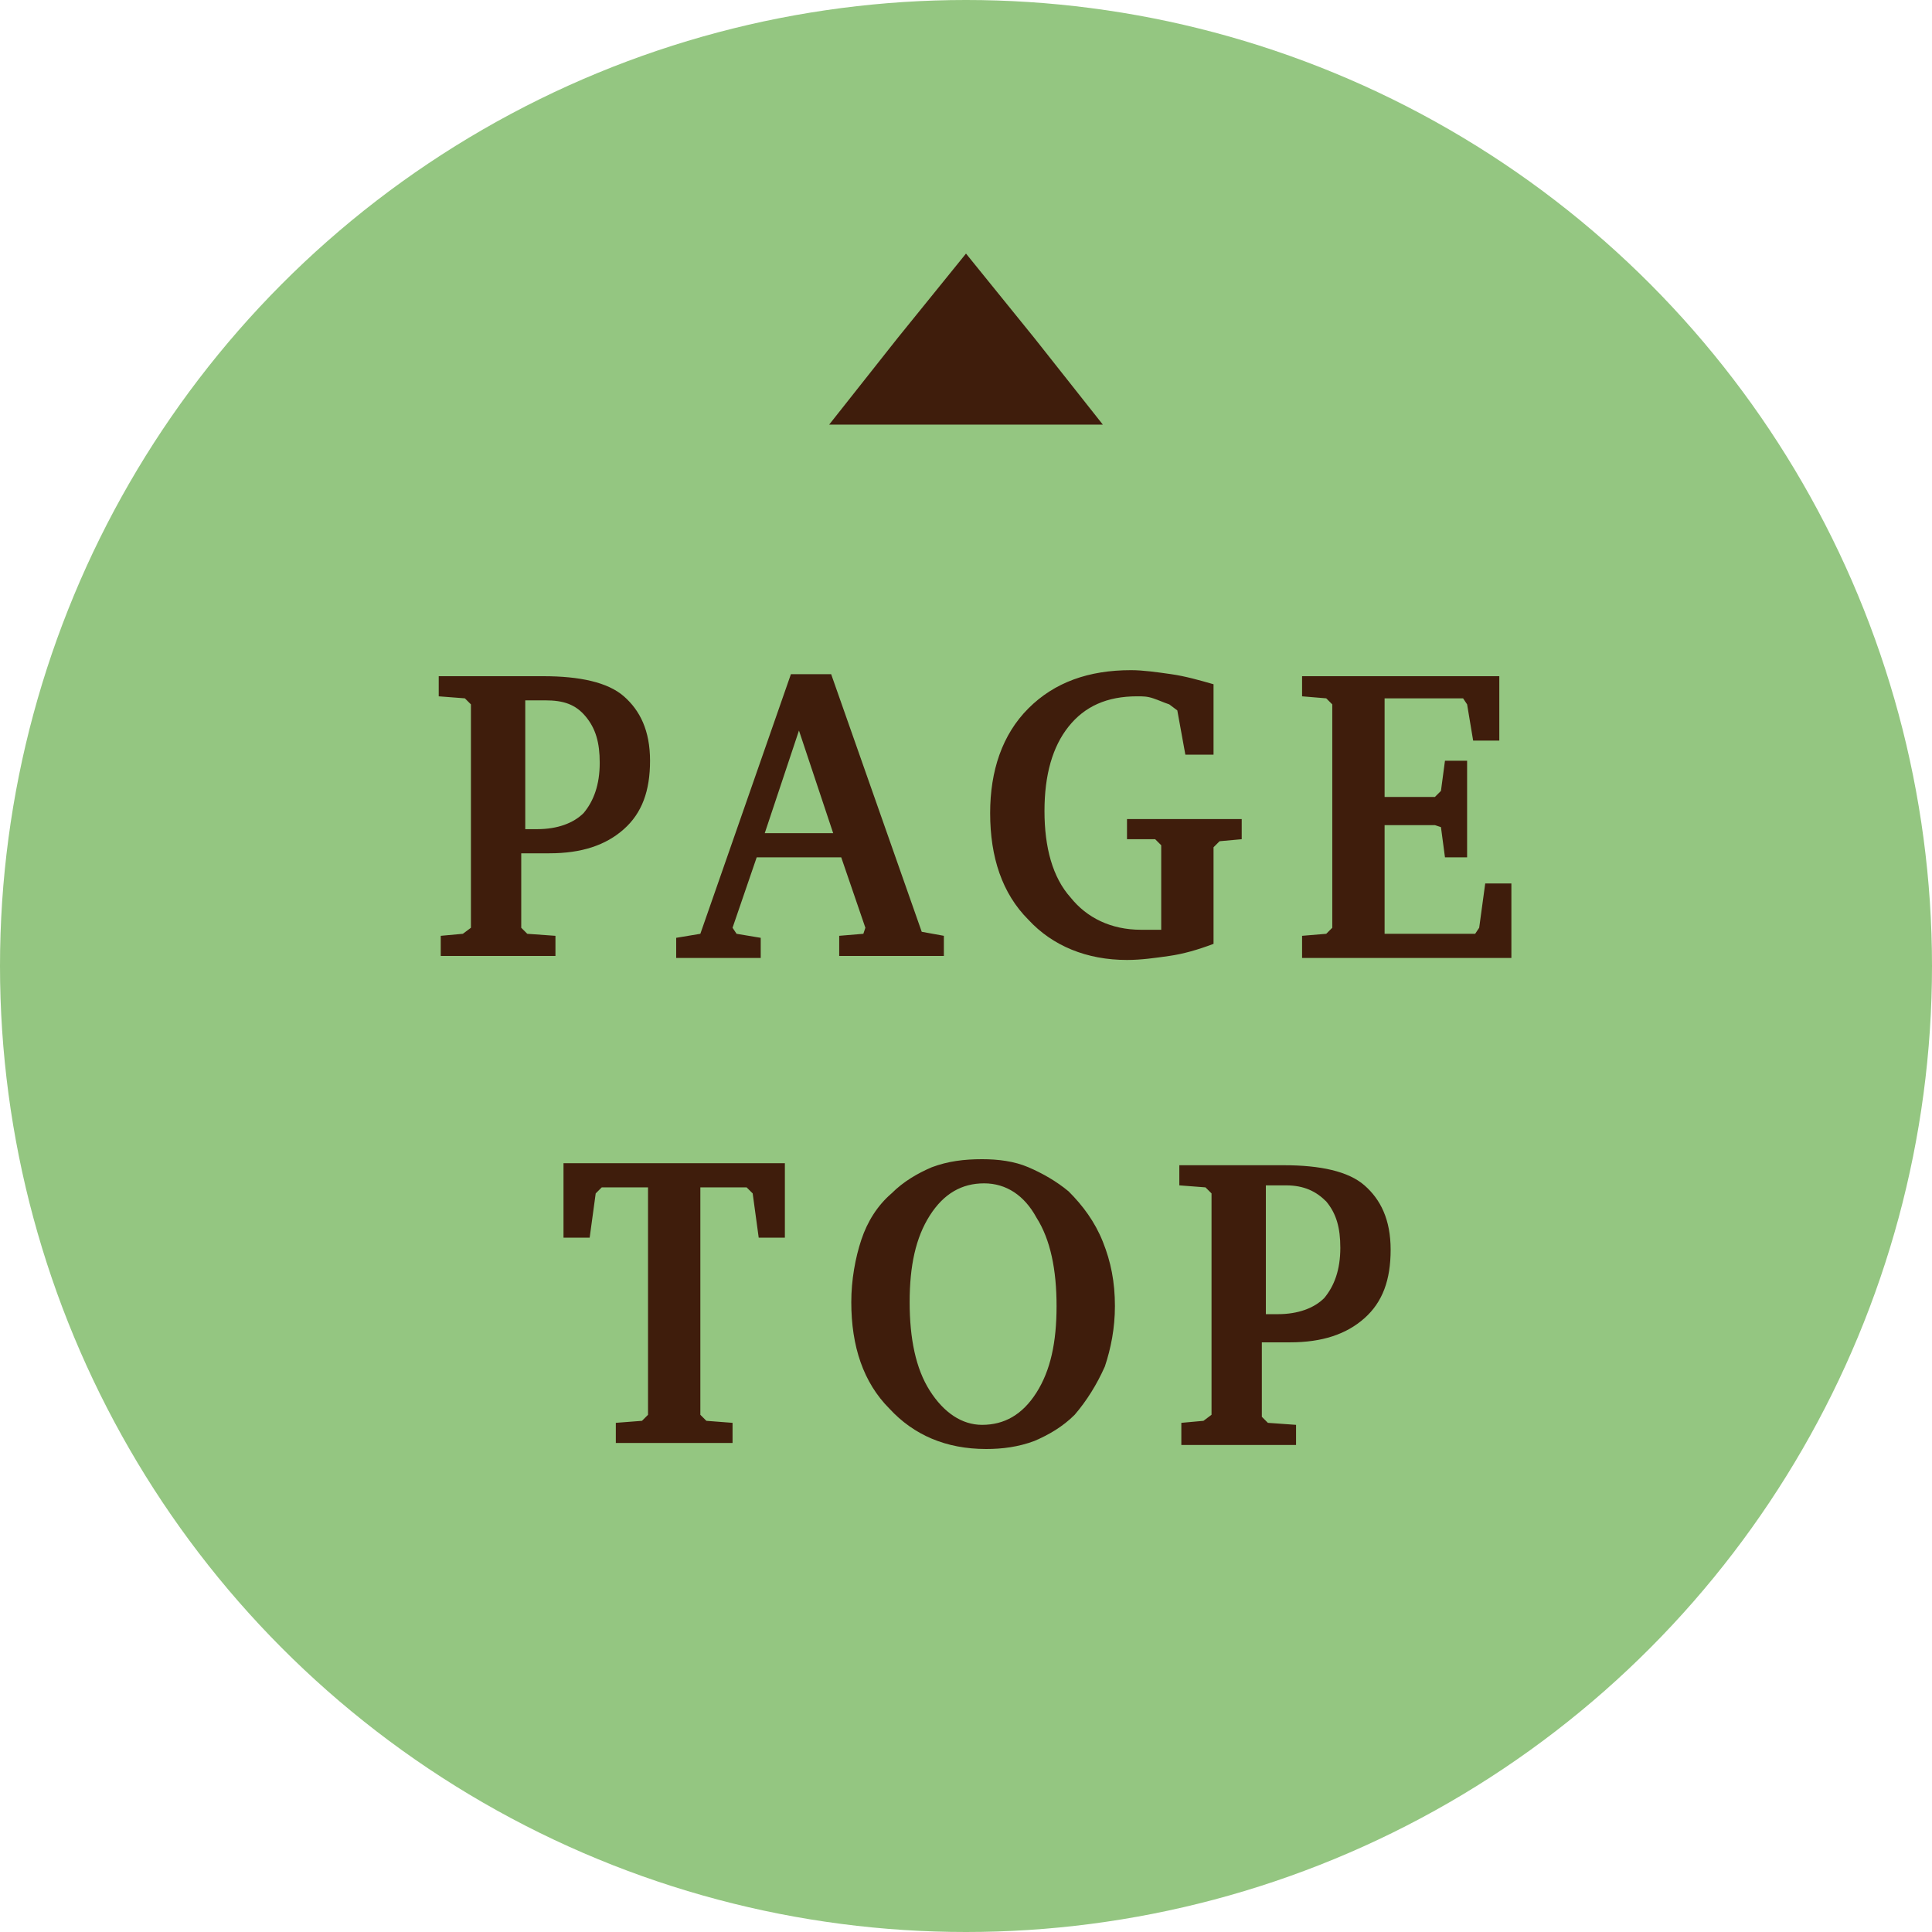 <svg xmlns="http://www.w3.org/2000/svg" xml:space="preserve" id="レイヤー_1" x="0" y="0" style="enable-background:new 0 0 96 96" version="1.1" viewBox="0 0 96 96"><style>.st1{fill:#3f1d0c}</style><circle cx="48" cy="48" r="48" style="fill:#94c681"/><path d="M21.9 47.5v-1l1.1-.1.4-.3V35l-.3-.3-1.3-.1v-1H27c1.8 0 3.2.3 4 1 .8.7 1.3 1.7 1.3 3.2 0 1.5-.4 2.6-1.3 3.4-.9.8-2.1 1.2-3.7 1.2h-1.4v3.7l.3.3 1.4.1v1h-5.7zm4.1-6.3h.7c1 0 1.8-.3 2.3-.8.5-.6.8-1.4.8-2.5 0-1-.2-1.7-.7-2.3s-1.1-.8-2-.8h-1v6.4zM39.3 33.5h2l4.5 12.8 1.1.2v1h-5.2v-1l1.2-.1.1-.3-1.2-3.5h-4.2l-1.2 3.5.2.3 1.2.2v1h-4.2v-1l1.2-.2 4.5-12.9zm.4 2.8L38 41.4h3.4l-1.7-5.1zM56 40.7h5.7v1l-1.1.1-.3.3v4.8c-.8.3-1.5.5-2.2.6s-1.4.2-2.1.2c-2 0-3.7-.7-4.9-2-1.3-1.3-1.9-3.1-1.9-5.3 0-2.1.6-3.9 1.9-5.2 1.3-1.3 3-1.9 5.1-1.9.6 0 1.3.1 2 .2s1.4.3 2.1.5v3.5h-1.4l-.4-2.2-.4-.3c-.3-.1-.5-.2-.8-.3-.3-.1-.5-.1-.8-.1-1.5 0-2.6.5-3.4 1.5-.8 1-1.2 2.4-1.2 4.2 0 1.8.4 3.3 1.3 4.3.8 1 2 1.6 3.5 1.6h1V42l-.3-.3H56v-1zM64.7 47.5v-1l1.2-.1.3-.3V35l-.3-.3-1.2-.1v-1h9.8v3.2h-1.3l-.3-1.8-.2-.3h-3.9v4.9h2.5l.3-.3.2-1.5h1.1v4.8h-1.1l-.2-1.5-.3-.1h-2.5v5.4h4.5l.2-.3.3-2.2h1.3v3.7H64.7zM27.9 57.8H39v3.7h-1.3l-.3-2.2-.3-.3h-2.3v11.3l.3.3 1.3.1v1h-5.8v-1l1.3-.1.3-.3V59h-2.3l-.3.3-.3 2.2H28v-3.7zM42.3 64.7c0-1.1.2-2.2.5-3.1.3-.9.8-1.7 1.5-2.3.6-.6 1.3-1 2-1.3.8-.3 1.6-.4 2.5-.4.8 0 1.6.1 2.3.4.7.3 1.4.7 2 1.2.7.7 1.3 1.5 1.7 2.5.4 1 .6 2 .6 3.2 0 1.1-.2 2.1-.5 3-.4.9-.9 1.7-1.5 2.4-.6.6-1.3 1-2 1.3-.8.3-1.6.4-2.4.4-2 0-3.6-.7-4.8-2-1.3-1.3-1.9-3.1-1.9-5.3zm6.6-5.9c-1.1 0-2 .5-2.7 1.6-.7 1.1-1 2.5-1 4.3 0 1.8.3 3.3 1 4.4.7 1.1 1.6 1.7 2.6 1.7 1.1 0 2-.5 2.7-1.6.7-1.1 1-2.5 1-4.3 0-1.8-.3-3.3-1-4.4-.6-1.1-1.5-1.7-2.6-1.7zM58.7 71.7v-1l1.1-.1.4-.3v-11l-.3-.3-1.3-.1v-1h5.2c1.8 0 3.2.3 4 1 .8.7 1.3 1.7 1.3 3.2 0 1.5-.4 2.6-1.3 3.4-.9.8-2.1 1.2-3.7 1.2h-1.4v3.7l.3.3 1.4.1v1h-5.7zm4.1-6.4h.7c1 0 1.8-.3 2.3-.8.5-.6.8-1.4.8-2.5 0-1-.2-1.7-.7-2.3-.5-.5-1.1-.8-2-.8h-1v6.4zM48 12.6l3.4 4.2 3.4 4.3H41.2l3.4-4.3z" class="st1"/></svg>